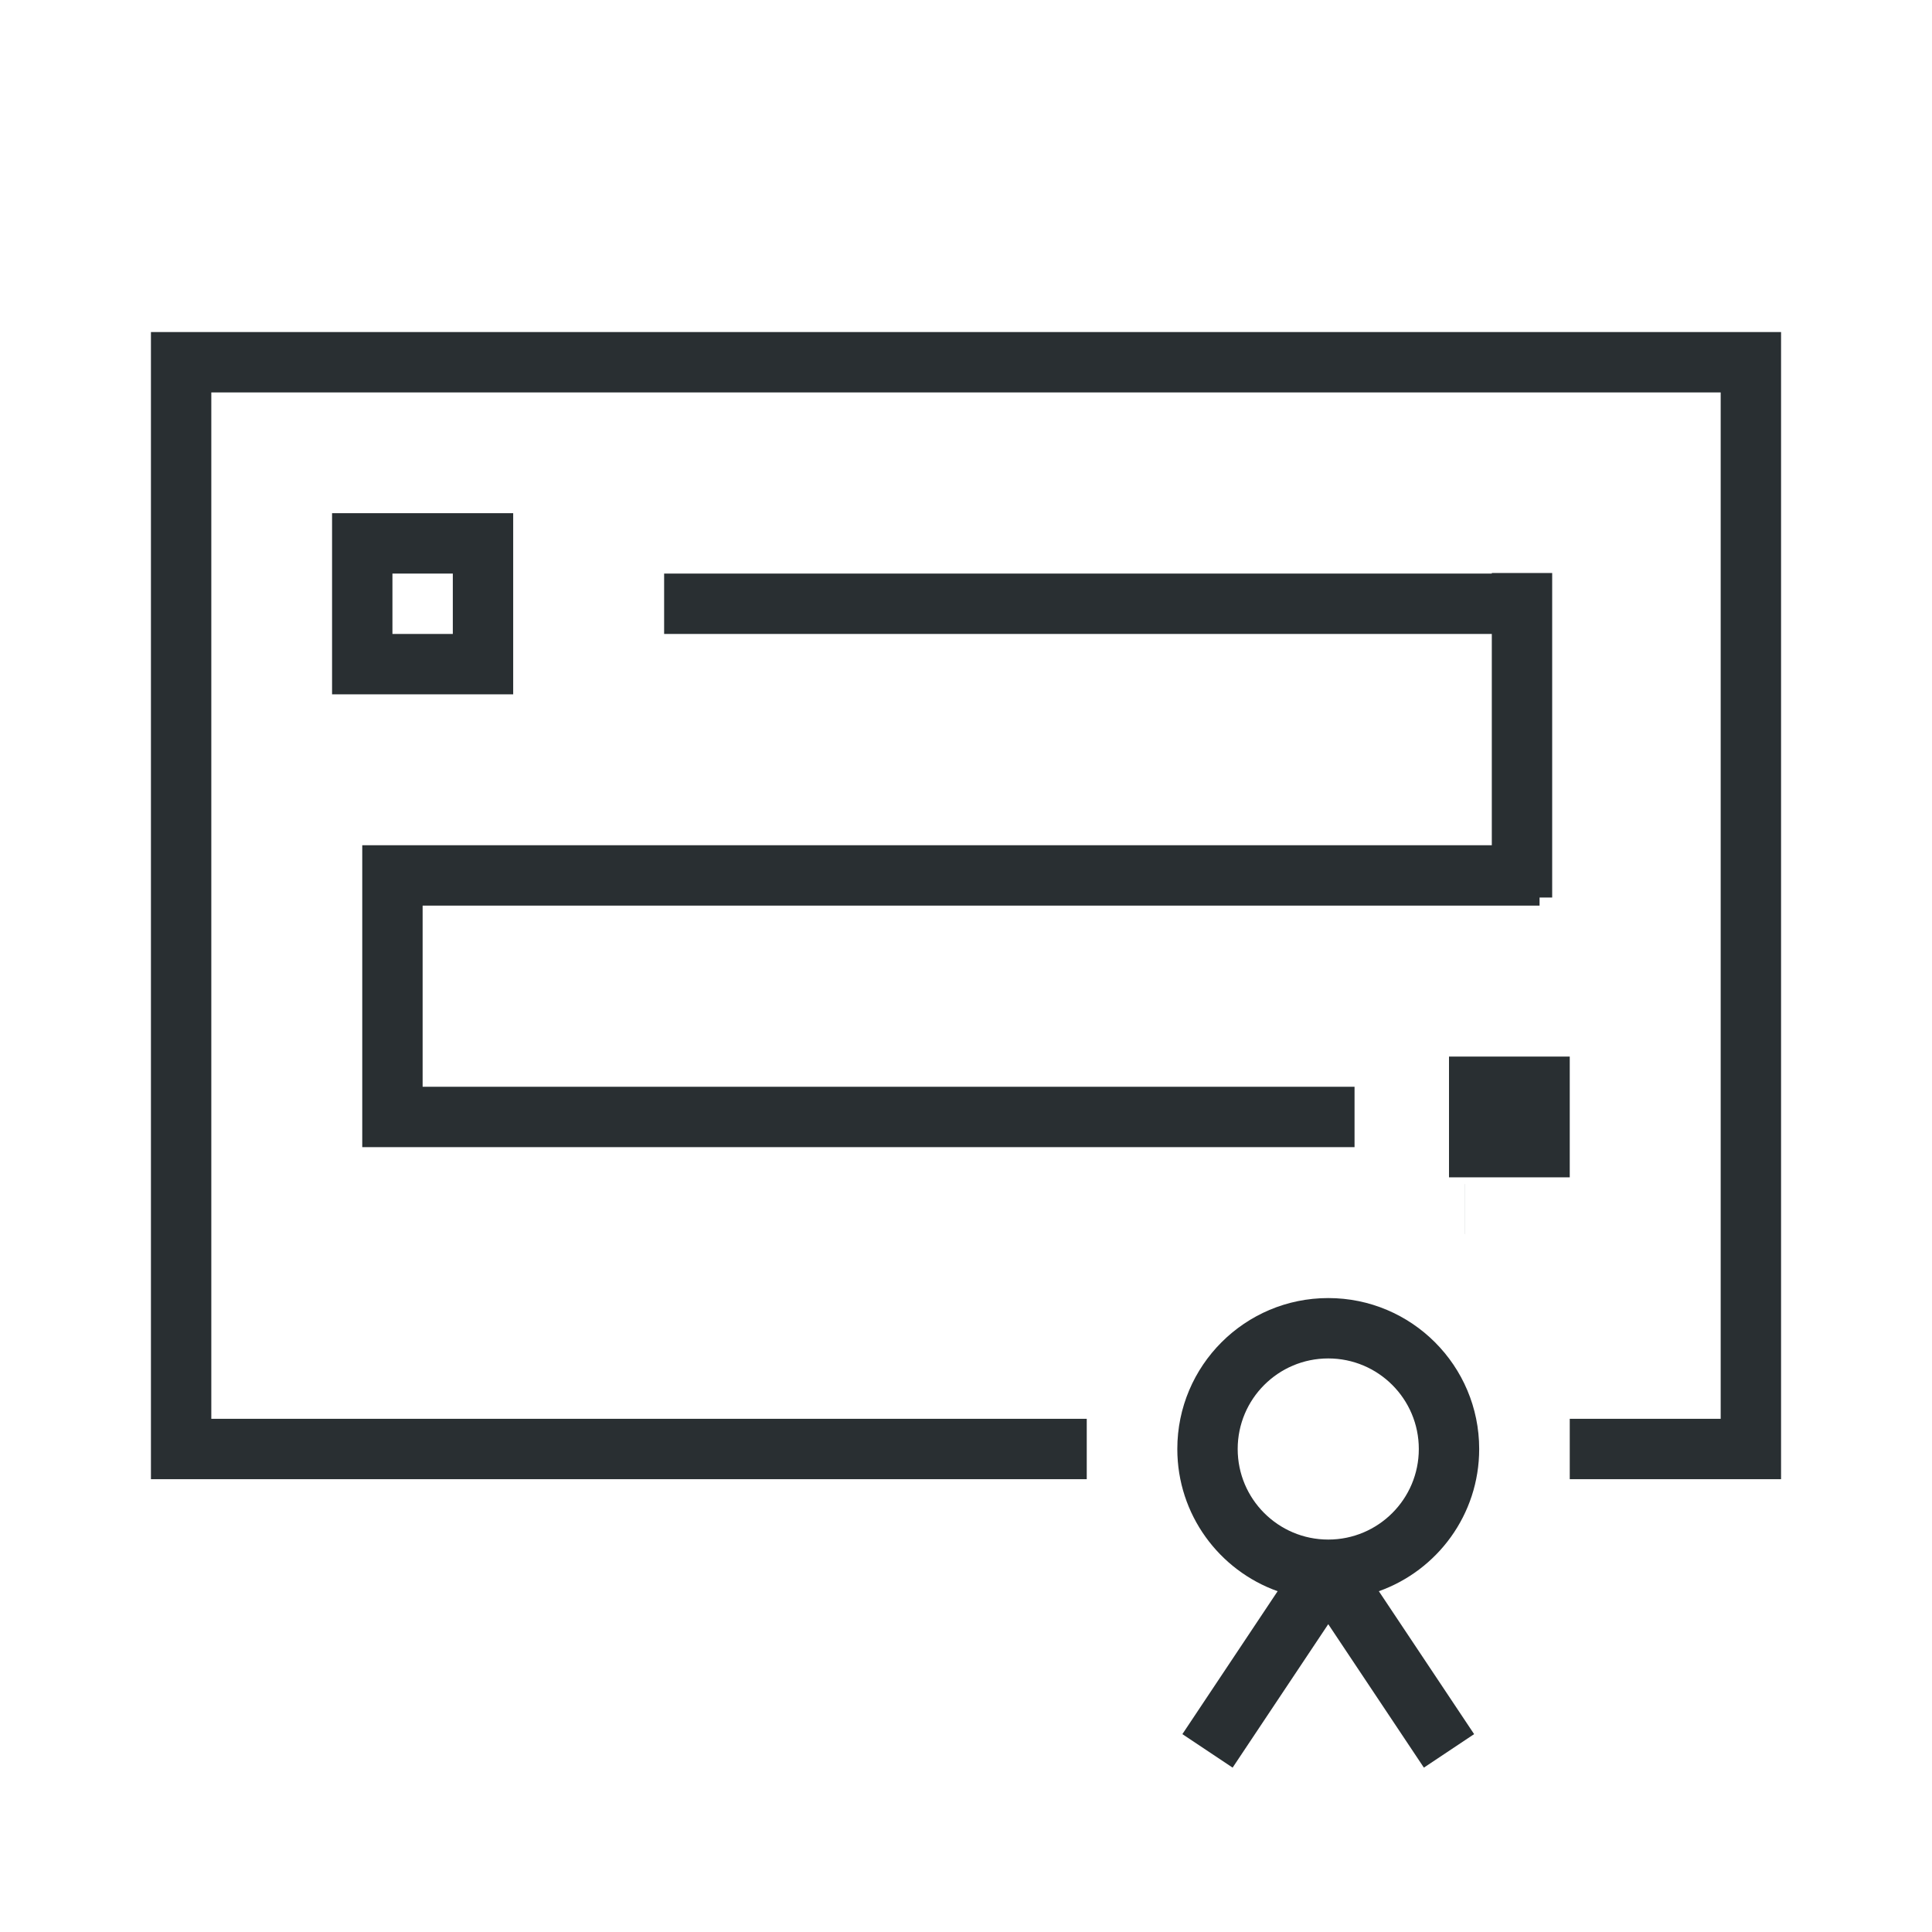<svg fill="none" viewBox="0 0 64 64" height="64" width="64" xmlns="http://www.w3.org/2000/svg">
<path fill="#292F32" d="M44 43C46.761 43 49 45.239 49 48C49 50.173 47.613 52.022 45.676 52.711L48.832 57.445L47.168 58.555L44 53.803L40.832 58.555L39.168 57.445L42.323 52.711C40.387 52.022 39 50.173 39 48C39 45.239 41.239 43 44 43ZM44 45C42.343 45 41 46.343 41 48C41 49.657 42.343 51 44 51C45.657 51 47 49.657 47 48C47 46.343 45.657 45 44 45ZM59 49H52V47H57V13H7V47H36V49H5V11H59V49ZM48.533 39.225V40.876H48.531V39.225H48.533ZM52 39H48V35H52V39ZM51.418 29.732H51V30H14V36H44.871V38H12V28H49.418V21H22V19H49.418V18.982H51.418V29.732ZM17 23H11V17H17V23ZM13 21H15V19H13V21Z"></path>
</svg>